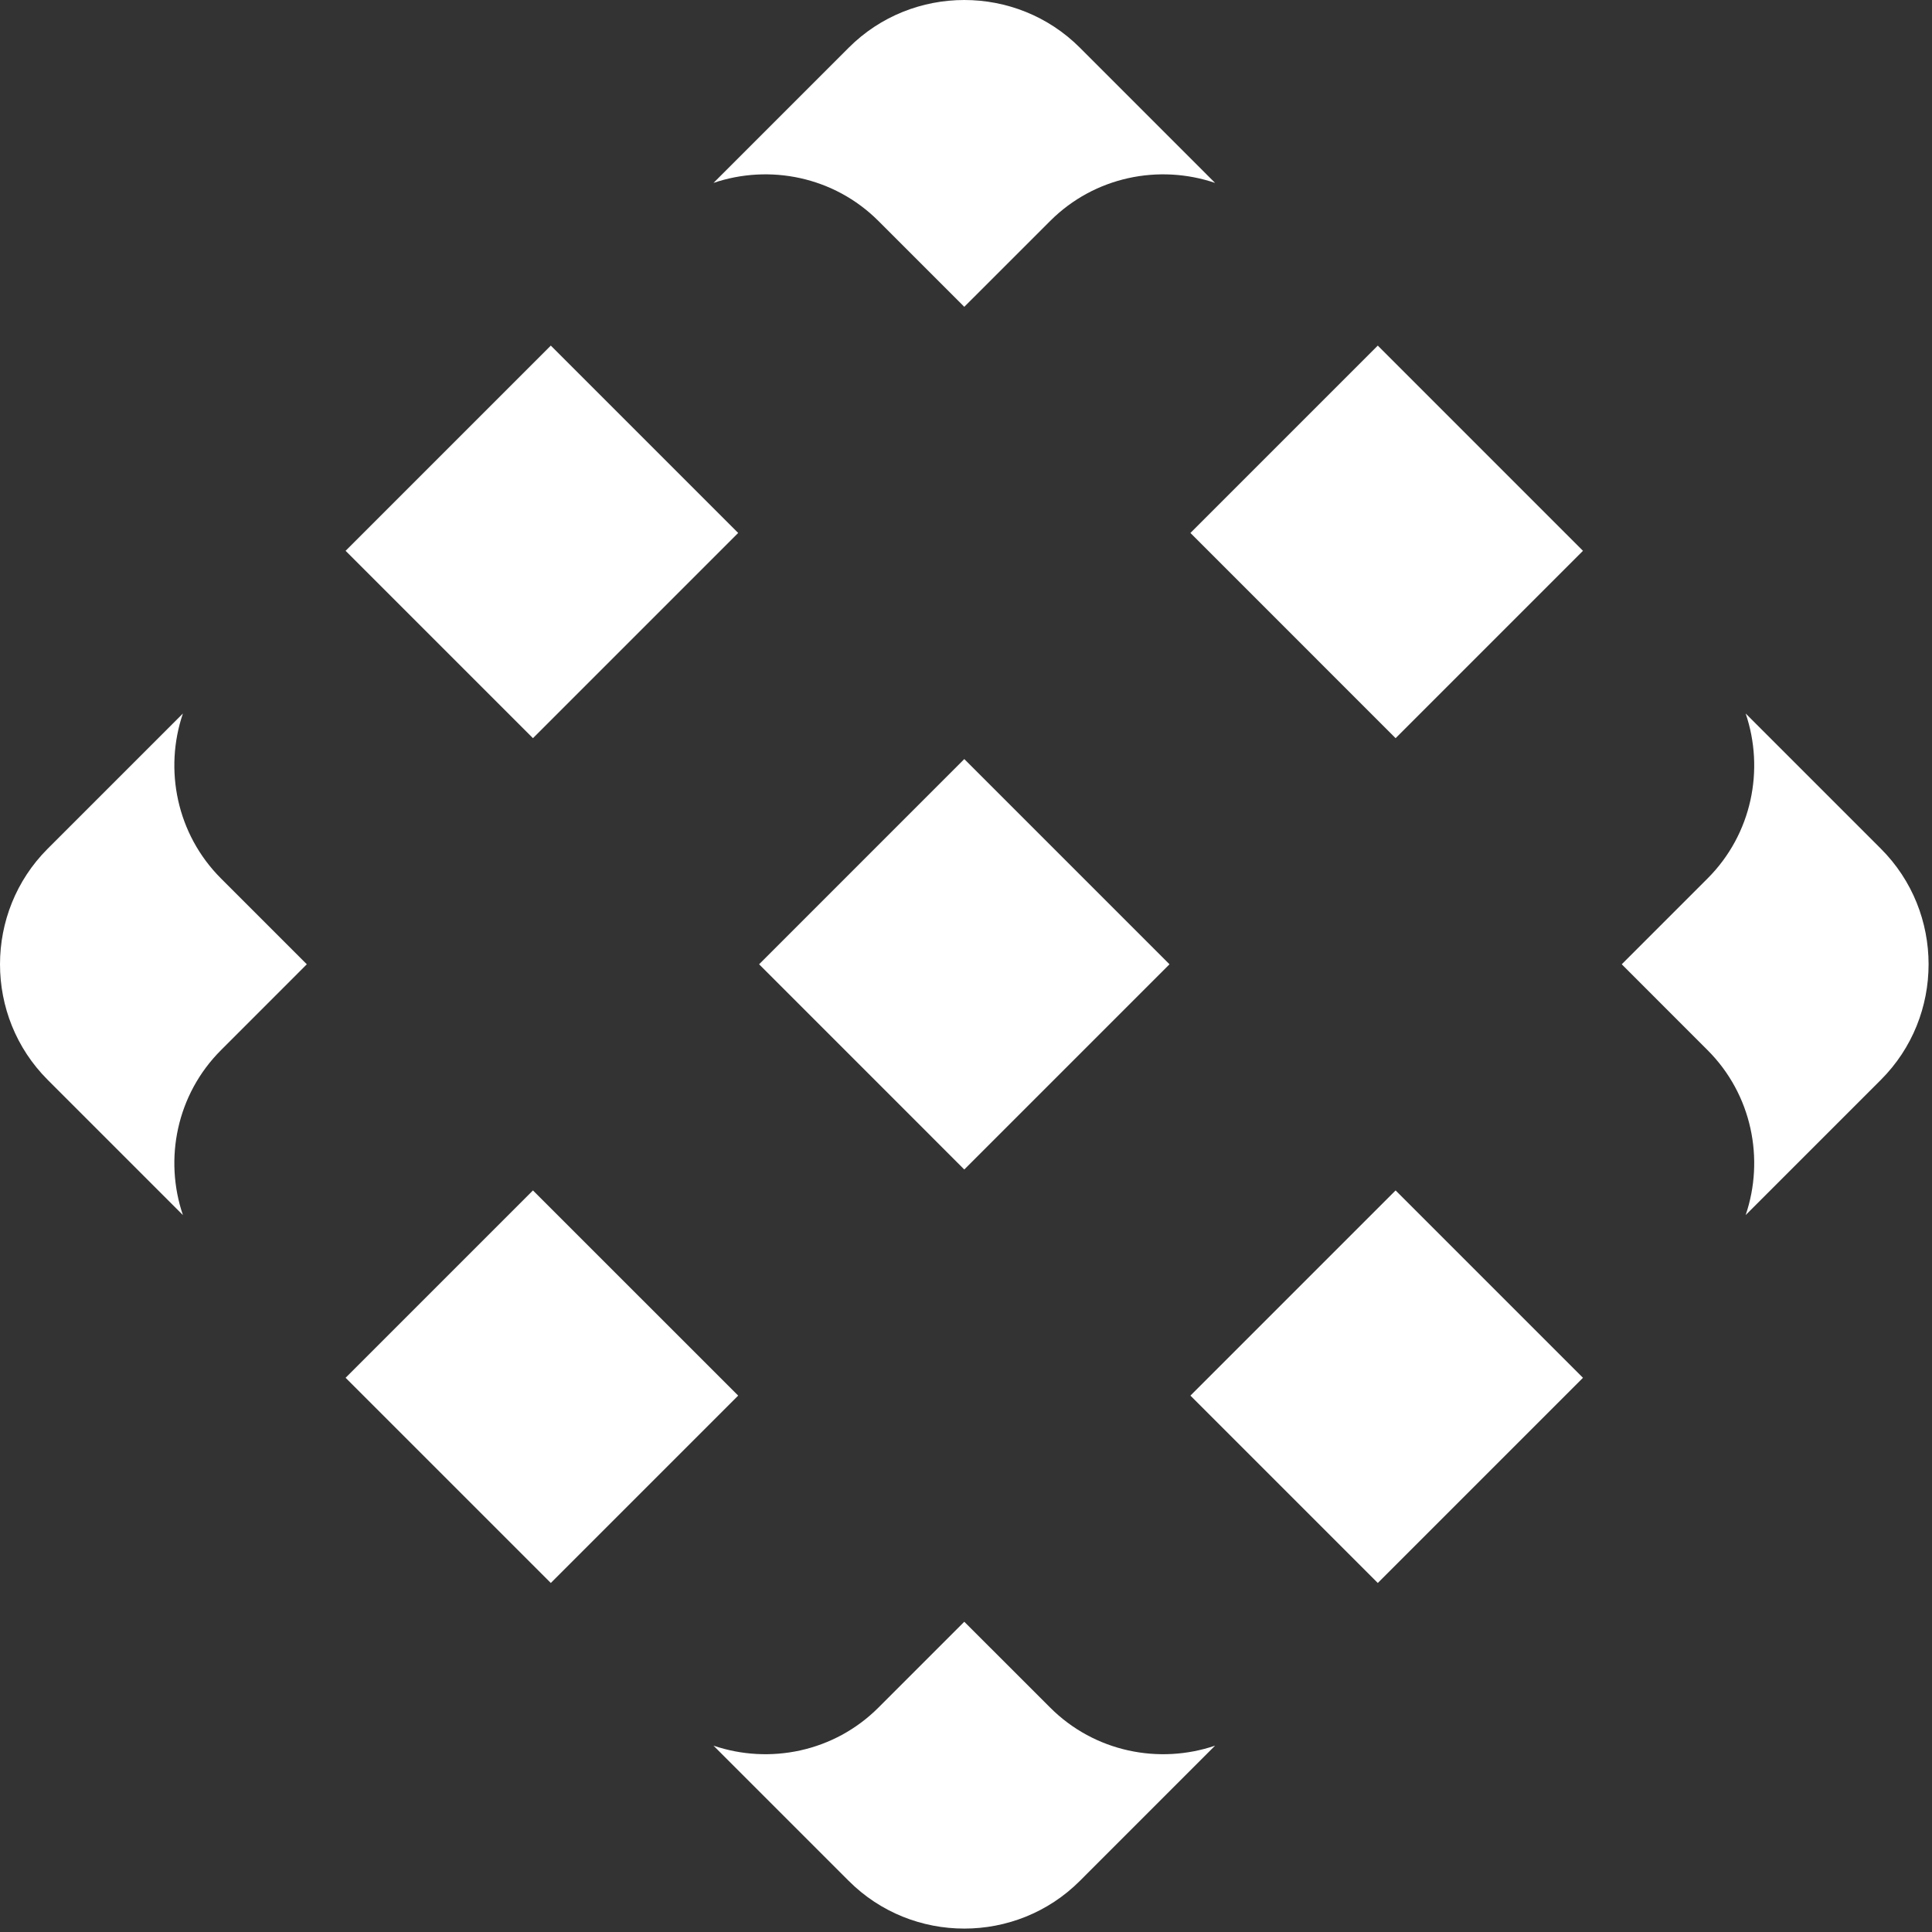 <svg viewBox="0 0 287 287" fill="none" xmlns="http://www.w3.org/2000/svg">
<rect x="0" y="0" width="287" height="287" fill="#333333" stroke="none"/>
<path fill-rule="evenodd" clip-rule="evenodd" d="M143.245 173.729L112.766 143.245L143.245 112.76L173.729 143.245L143.245 173.729Z" fill="white"/>
<path fill-rule="evenodd" clip-rule="evenodd" d="M81.823 235.151L51.339 204.672L79.172 176.839L109.656 207.318L81.823 235.151Z" fill="white"/>
<path fill-rule="evenodd" clip-rule="evenodd" d="M180.5 259.318L160.411 279.411C150.969 288.854 135.521 288.854 126.083 279.411L105.99 259.318C114.302 262.146 123.896 260.26 130.495 253.661L143.245 240.911L156 253.661C162.594 260.26 172.193 262.146 180.5 259.318Z" fill="white"/>
<path fill-rule="evenodd" clip-rule="evenodd" d="M235.151 204.672L204.672 235.151L176.839 207.318L207.318 176.839L235.151 204.672Z" fill="white"/>
<path fill-rule="evenodd" clip-rule="evenodd" d="M259.318 105.99L279.411 126.083C288.854 135.521 288.854 150.969 279.411 160.406L259.318 180.5C262.146 172.188 260.26 162.594 253.661 156L240.911 143.245L253.661 130.495C260.26 123.896 262.146 114.302 259.318 105.99Z" fill="white"/>
<path fill-rule="evenodd" clip-rule="evenodd" d="M204.672 51.339L235.151 81.823L207.318 109.656L176.839 79.172L204.672 51.339Z" fill="white"/>
<path fill-rule="evenodd" clip-rule="evenodd" d="M105.99 27.172L126.083 7.078C135.521 -2.359 150.969 -2.359 160.411 7.078L180.5 27.172C172.187 24.344 162.594 26.229 156 32.828L143.245 45.578L130.495 32.828C123.896 26.229 114.302 24.344 105.99 27.172Z" fill="white"/>
<path fill-rule="evenodd" clip-rule="evenodd" d="M51.339 81.823L81.823 51.339L109.656 79.172L79.172 109.656L51.339 81.823Z" fill="white"/>
<path fill-rule="evenodd" clip-rule="evenodd" d="M7.078 126.083L27.172 105.99C24.344 114.302 26.229 123.896 32.828 130.495L45.578 143.245L32.828 156C26.229 162.594 24.344 172.187 27.172 180.5L7.078 160.406C-2.359 150.969 -2.359 135.521 7.078 126.083Z" fill="white"/>
</svg>
